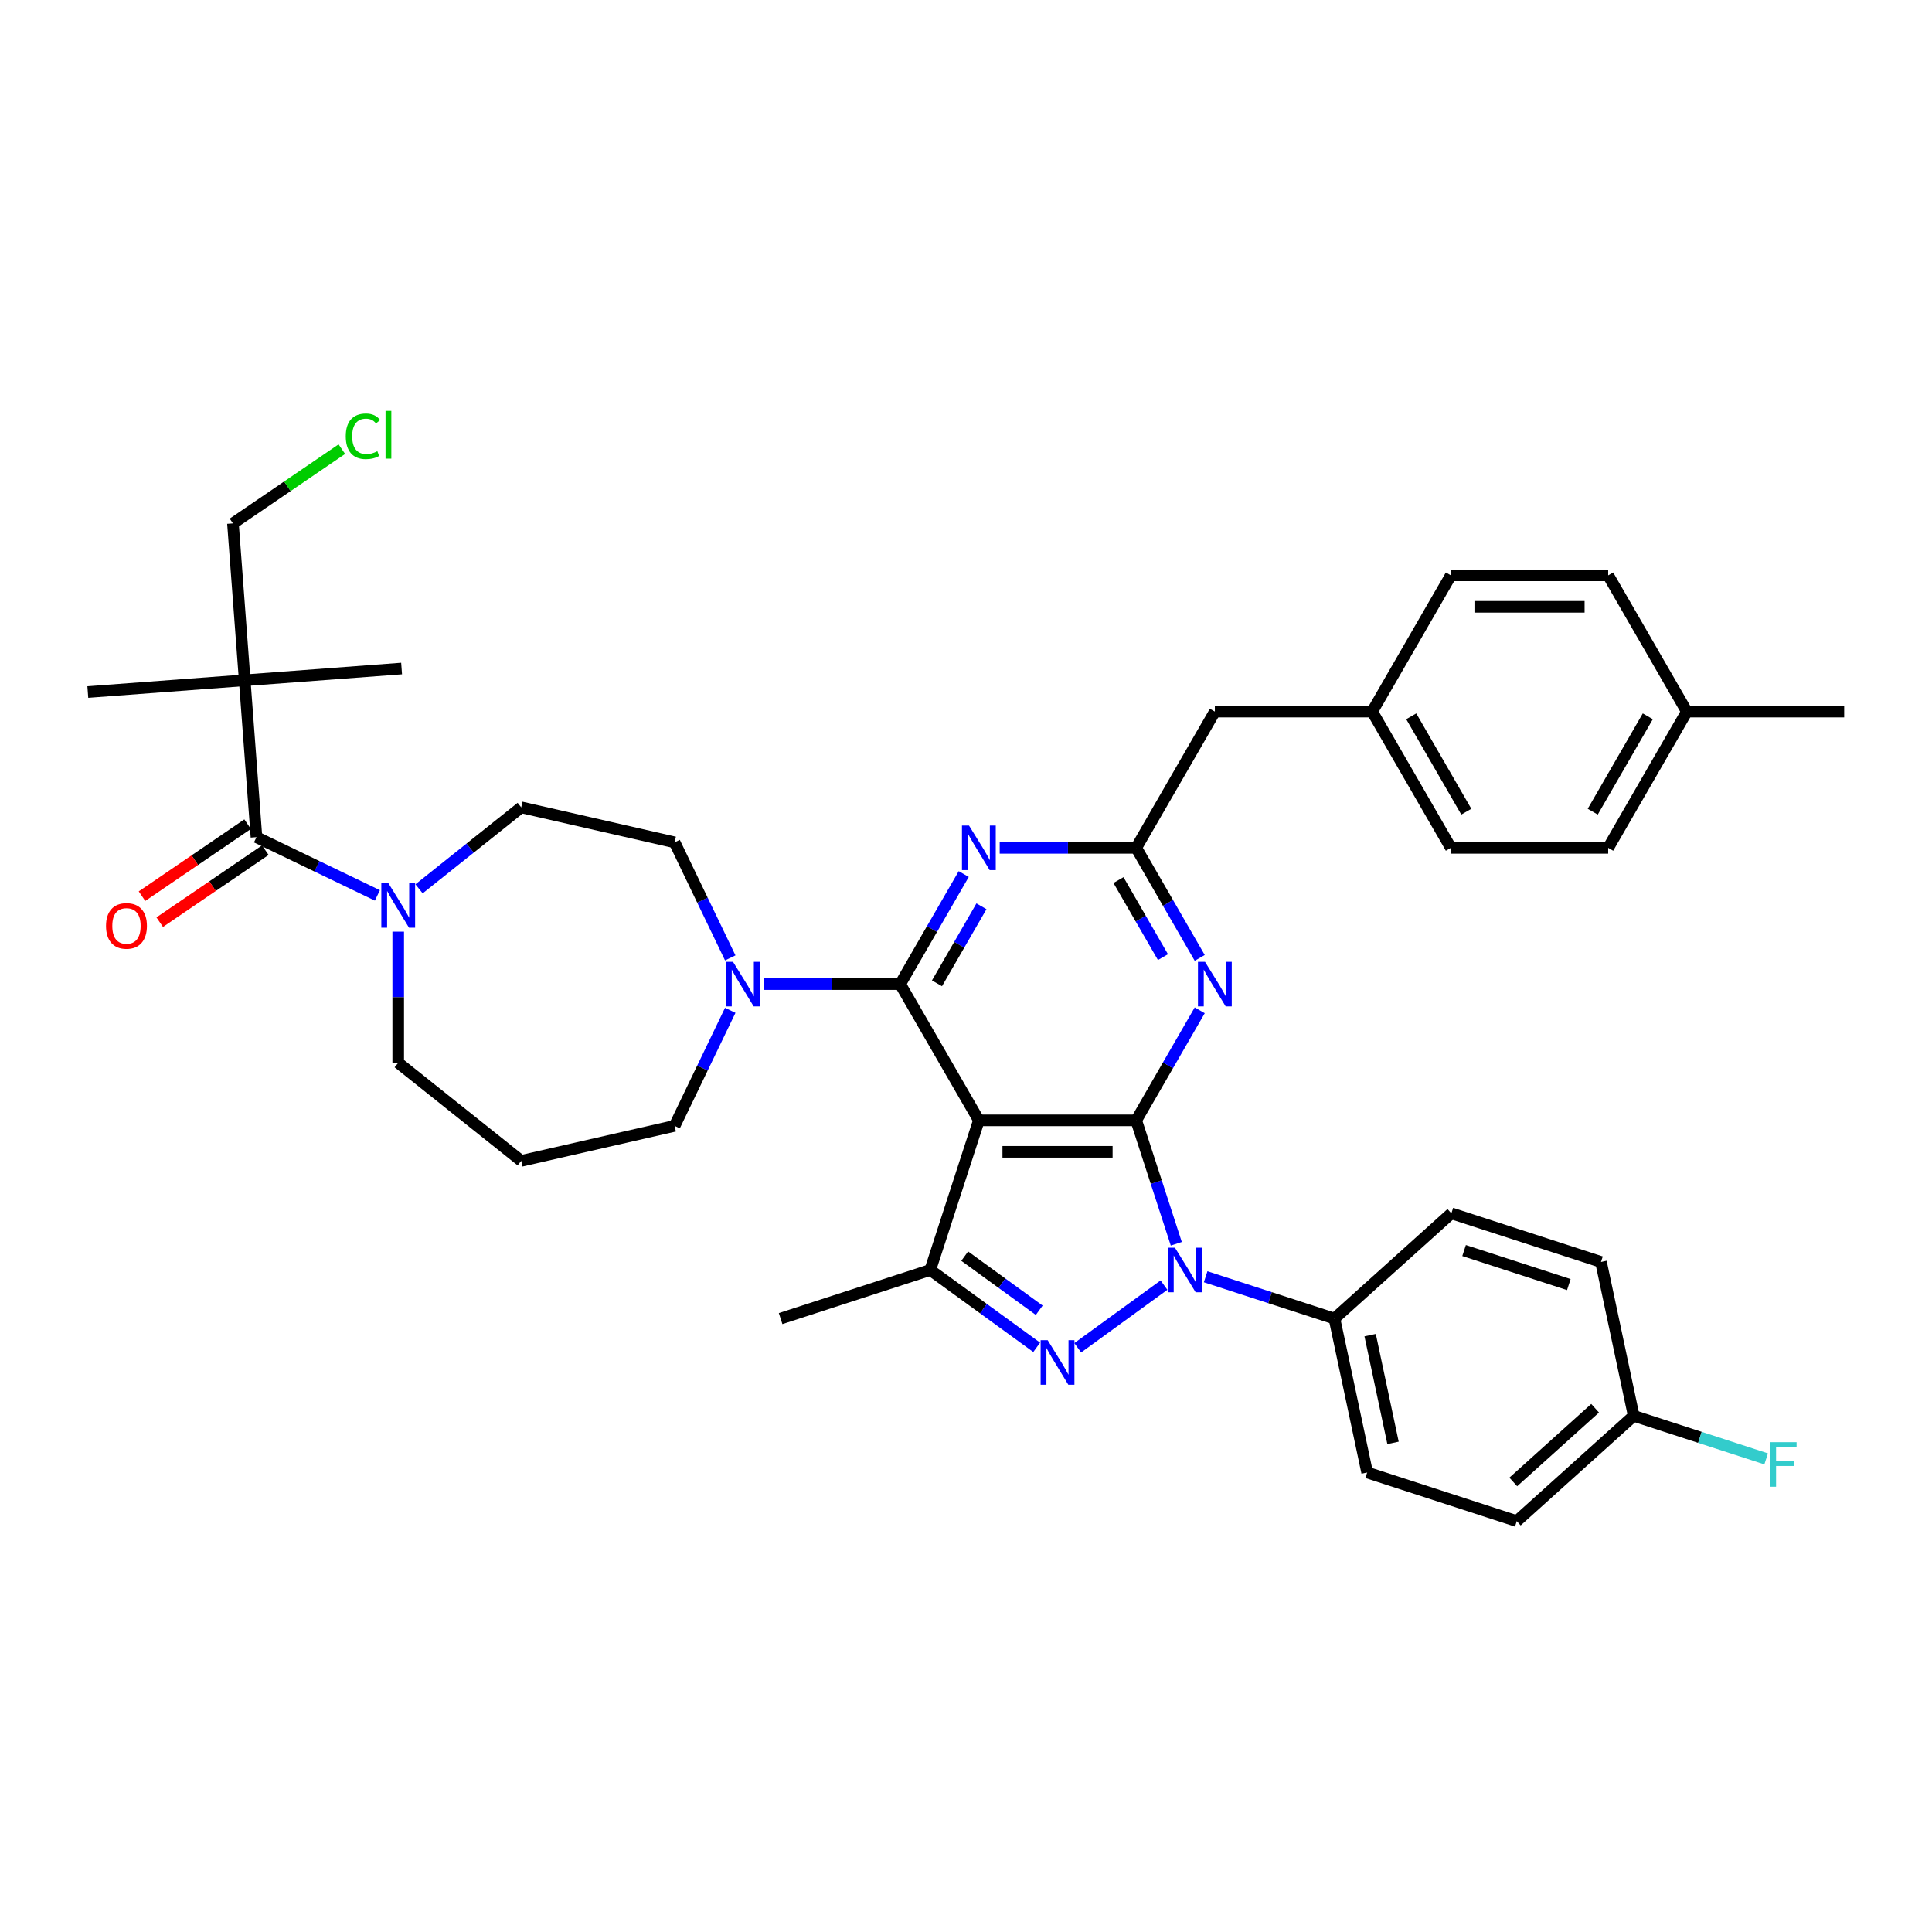 <?xml version='1.0' encoding='iso-8859-1'?>
<svg version='1.1' baseProfile='full'
              xmlns='http://www.w3.org/2000/svg'
                      xmlns:rdkit='http://www.rdkit.org/xml'
                      xmlns:xlink='http://www.w3.org/1999/xlink'
                  xml:space='preserve'
width='1000px' height='1000px' viewBox='0 0 1000 1000'>
<!-- END OF HEADER -->
<rect style='opacity:1.0;fill:#FFFFFF;stroke:none' width='1000' height='1000' x='0' y='0'> </rect>
<path class='bond-0' d='M 126.661,352.115 L 120.575,270.909' style='fill:none;fill-rule:evenodd;stroke:#000000;stroke-width:6px;stroke-linecap:butt;stroke-linejoin:miter;stroke-opacity:1' />
<path class='bond-1' d='M 126.661,352.115 L 207.867,346.029' style='fill:none;fill-rule:evenodd;stroke:#000000;stroke-width:6px;stroke-linecap:butt;stroke-linejoin:miter;stroke-opacity:1' />
<path class='bond-2' d='M 126.661,352.115 L 45.455,358.201' style='fill:none;fill-rule:evenodd;stroke:#000000;stroke-width:6px;stroke-linecap:butt;stroke-linejoin:miter;stroke-opacity:1' />
<path class='bond-3' d='M 126.661,352.115 L 132.746,433.321' style='fill:none;fill-rule:evenodd;stroke:#000000;stroke-width:6px;stroke-linecap:butt;stroke-linejoin:miter;stroke-opacity:1' />
<path class='bond-4' d='M 206.116,482.221 L 206.116,516.154' style='fill:none;fill-rule:evenodd;stroke:#0000FF;stroke-width:6px;stroke-linecap:butt;stroke-linejoin:miter;stroke-opacity:1' />
<path class='bond-4' d='M 206.116,516.154 L 206.116,550.088' style='fill:none;fill-rule:evenodd;stroke:#000000;stroke-width:6px;stroke-linecap:butt;stroke-linejoin:miter;stroke-opacity:1' />
<path class='bond-5' d='M 195.334,463.462 L 164.04,448.391' style='fill:none;fill-rule:evenodd;stroke:#0000FF;stroke-width:6px;stroke-linecap:butt;stroke-linejoin:miter;stroke-opacity:1' />
<path class='bond-5' d='M 164.04,448.391 L 132.746,433.321' style='fill:none;fill-rule:evenodd;stroke:#000000;stroke-width:6px;stroke-linecap:butt;stroke-linejoin:miter;stroke-opacity:1' />
<path class='bond-6' d='M 216.898,460.056 L 243.34,438.968' style='fill:none;fill-rule:evenodd;stroke:#0000FF;stroke-width:6px;stroke-linecap:butt;stroke-linejoin:miter;stroke-opacity:1' />
<path class='bond-6' d='M 243.34,438.968 L 269.783,417.881' style='fill:none;fill-rule:evenodd;stroke:#000000;stroke-width:6px;stroke-linecap:butt;stroke-linejoin:miter;stroke-opacity:1' />
<path class='bond-7' d='M 128.159,426.593 L 100.828,445.227' style='fill:none;fill-rule:evenodd;stroke:#000000;stroke-width:6px;stroke-linecap:butt;stroke-linejoin:miter;stroke-opacity:1' />
<path class='bond-7' d='M 100.828,445.227 L 73.497,463.86' style='fill:none;fill-rule:evenodd;stroke:#FF0000;stroke-width:6px;stroke-linecap:butt;stroke-linejoin:miter;stroke-opacity:1' />
<path class='bond-7' d='M 137.334,440.05 L 110.003,458.683' style='fill:none;fill-rule:evenodd;stroke:#000000;stroke-width:6px;stroke-linecap:butt;stroke-linejoin:miter;stroke-opacity:1' />
<path class='bond-7' d='M 110.003,458.683 L 82.672,477.317' style='fill:none;fill-rule:evenodd;stroke:#FF0000;stroke-width:6px;stroke-linecap:butt;stroke-linejoin:miter;stroke-opacity:1' />
<path class='bond-8' d='M 120.575,270.909 L 148.753,251.698' style='fill:none;fill-rule:evenodd;stroke:#000000;stroke-width:6px;stroke-linecap:butt;stroke-linejoin:miter;stroke-opacity:1' />
<path class='bond-8' d='M 148.753,251.698 L 176.931,232.486' style='fill:none;fill-rule:evenodd;stroke:#00CC00;stroke-width:6px;stroke-linecap:butt;stroke-linejoin:miter;stroke-opacity:1' />
<path class='bond-9' d='M 624.039,660.846 L 657.372,671.677' style='fill:none;fill-rule:evenodd;stroke:#0000FF;stroke-width:6px;stroke-linecap:butt;stroke-linejoin:miter;stroke-opacity:1' />
<path class='bond-9' d='M 657.372,671.677 L 690.706,682.507' style='fill:none;fill-rule:evenodd;stroke:#000000;stroke-width:6px;stroke-linecap:butt;stroke-linejoin:miter;stroke-opacity:1' />
<path class='bond-10' d='M 608.849,643.776 L 598.471,611.835' style='fill:none;fill-rule:evenodd;stroke:#0000FF;stroke-width:6px;stroke-linecap:butt;stroke-linejoin:miter;stroke-opacity:1' />
<path class='bond-10' d='M 598.471,611.835 L 588.093,579.895' style='fill:none;fill-rule:evenodd;stroke:#000000;stroke-width:6px;stroke-linecap:butt;stroke-linejoin:miter;stroke-opacity:1' />
<path class='bond-11' d='M 602.476,665.176 L 557.825,697.617' style='fill:none;fill-rule:evenodd;stroke:#0000FF;stroke-width:6px;stroke-linecap:butt;stroke-linejoin:miter;stroke-opacity:1' />
<path class='bond-12' d='M 481.495,657.343 L 404.046,682.507' style='fill:none;fill-rule:evenodd;stroke:#000000;stroke-width:6px;stroke-linecap:butt;stroke-linejoin:miter;stroke-opacity:1' />
<path class='bond-13' d='M 481.495,657.343 L 509.044,677.359' style='fill:none;fill-rule:evenodd;stroke:#000000;stroke-width:6px;stroke-linecap:butt;stroke-linejoin:miter;stroke-opacity:1' />
<path class='bond-13' d='M 509.044,677.359 L 536.594,697.375' style='fill:none;fill-rule:evenodd;stroke:#0000FF;stroke-width:6px;stroke-linecap:butt;stroke-linejoin:miter;stroke-opacity:1' />
<path class='bond-13' d='M 499.333,650.172 L 518.618,664.183' style='fill:none;fill-rule:evenodd;stroke:#000000;stroke-width:6px;stroke-linecap:butt;stroke-linejoin:miter;stroke-opacity:1' />
<path class='bond-13' d='M 518.618,664.183 L 537.902,678.194' style='fill:none;fill-rule:evenodd;stroke:#0000FF;stroke-width:6px;stroke-linecap:butt;stroke-linejoin:miter;stroke-opacity:1' />
<path class='bond-14' d='M 481.495,657.343 L 506.659,579.895' style='fill:none;fill-rule:evenodd;stroke:#000000;stroke-width:6px;stroke-linecap:butt;stroke-linejoin:miter;stroke-opacity:1' />
<path class='bond-15' d='M 269.783,600.861 L 349.175,582.74' style='fill:none;fill-rule:evenodd;stroke:#000000;stroke-width:6px;stroke-linecap:butt;stroke-linejoin:miter;stroke-opacity:1' />
<path class='bond-16' d='M 269.783,600.861 L 206.116,550.088' style='fill:none;fill-rule:evenodd;stroke:#000000;stroke-width:6px;stroke-linecap:butt;stroke-linejoin:miter;stroke-opacity:1' />
<path class='bond-17' d='M 506.659,579.895 L 588.093,579.895' style='fill:none;fill-rule:evenodd;stroke:#000000;stroke-width:6px;stroke-linecap:butt;stroke-linejoin:miter;stroke-opacity:1' />
<path class='bond-17' d='M 518.874,596.182 L 575.878,596.182' style='fill:none;fill-rule:evenodd;stroke:#000000;stroke-width:6px;stroke-linecap:butt;stroke-linejoin:miter;stroke-opacity:1' />
<path class='bond-18' d='M 506.659,579.895 L 465.942,509.371' style='fill:none;fill-rule:evenodd;stroke:#000000;stroke-width:6px;stroke-linecap:butt;stroke-linejoin:miter;stroke-opacity:1' />
<path class='bond-19' d='M 588.093,579.895 L 604.535,551.416' style='fill:none;fill-rule:evenodd;stroke:#000000;stroke-width:6px;stroke-linecap:butt;stroke-linejoin:miter;stroke-opacity:1' />
<path class='bond-19' d='M 604.535,551.416 L 620.977,522.938' style='fill:none;fill-rule:evenodd;stroke:#0000FF;stroke-width:6px;stroke-linecap:butt;stroke-linejoin:miter;stroke-opacity:1' />
<path class='bond-20' d='M 620.977,495.804 L 604.535,467.326' style='fill:none;fill-rule:evenodd;stroke:#0000FF;stroke-width:6px;stroke-linecap:butt;stroke-linejoin:miter;stroke-opacity:1' />
<path class='bond-20' d='M 604.535,467.326 L 588.093,438.847' style='fill:none;fill-rule:evenodd;stroke:#000000;stroke-width:6px;stroke-linecap:butt;stroke-linejoin:miter;stroke-opacity:1' />
<path class='bond-20' d='M 601.94,495.404 L 590.43,475.469' style='fill:none;fill-rule:evenodd;stroke:#0000FF;stroke-width:6px;stroke-linecap:butt;stroke-linejoin:miter;stroke-opacity:1' />
<path class='bond-20' d='M 590.43,475.469 L 578.921,455.534' style='fill:none;fill-rule:evenodd;stroke:#000000;stroke-width:6px;stroke-linecap:butt;stroke-linejoin:miter;stroke-opacity:1' />
<path class='bond-21' d='M 588.093,438.847 L 552.767,438.847' style='fill:none;fill-rule:evenodd;stroke:#000000;stroke-width:6px;stroke-linecap:butt;stroke-linejoin:miter;stroke-opacity:1' />
<path class='bond-21' d='M 552.767,438.847 L 517.441,438.847' style='fill:none;fill-rule:evenodd;stroke:#0000FF;stroke-width:6px;stroke-linecap:butt;stroke-linejoin:miter;stroke-opacity:1' />
<path class='bond-22' d='M 588.093,438.847 L 628.81,368.323' style='fill:none;fill-rule:evenodd;stroke:#000000;stroke-width:6px;stroke-linecap:butt;stroke-linejoin:miter;stroke-opacity:1' />
<path class='bond-23' d='M 498.826,452.414 L 482.384,480.892' style='fill:none;fill-rule:evenodd;stroke:#0000FF;stroke-width:6px;stroke-linecap:butt;stroke-linejoin:miter;stroke-opacity:1' />
<path class='bond-23' d='M 482.384,480.892 L 465.942,509.371' style='fill:none;fill-rule:evenodd;stroke:#000000;stroke-width:6px;stroke-linecap:butt;stroke-linejoin:miter;stroke-opacity:1' />
<path class='bond-23' d='M 507.998,469.101 L 496.489,489.036' style='fill:none;fill-rule:evenodd;stroke:#0000FF;stroke-width:6px;stroke-linecap:butt;stroke-linejoin:miter;stroke-opacity:1' />
<path class='bond-23' d='M 496.489,489.036 L 484.98,508.971' style='fill:none;fill-rule:evenodd;stroke:#000000;stroke-width:6px;stroke-linecap:butt;stroke-linejoin:miter;stroke-opacity:1' />
<path class='bond-24' d='M 465.942,509.371 L 430.616,509.371' style='fill:none;fill-rule:evenodd;stroke:#000000;stroke-width:6px;stroke-linecap:butt;stroke-linejoin:miter;stroke-opacity:1' />
<path class='bond-24' d='M 430.616,509.371 L 395.29,509.371' style='fill:none;fill-rule:evenodd;stroke:#0000FF;stroke-width:6px;stroke-linecap:butt;stroke-linejoin:miter;stroke-opacity:1' />
<path class='bond-25' d='M 377.975,495.804 L 363.575,465.903' style='fill:none;fill-rule:evenodd;stroke:#0000FF;stroke-width:6px;stroke-linecap:butt;stroke-linejoin:miter;stroke-opacity:1' />
<path class='bond-25' d='M 363.575,465.903 L 349.175,436.002' style='fill:none;fill-rule:evenodd;stroke:#000000;stroke-width:6px;stroke-linecap:butt;stroke-linejoin:miter;stroke-opacity:1' />
<path class='bond-26' d='M 377.975,522.938 L 363.575,552.839' style='fill:none;fill-rule:evenodd;stroke:#0000FF;stroke-width:6px;stroke-linecap:butt;stroke-linejoin:miter;stroke-opacity:1' />
<path class='bond-26' d='M 363.575,552.839 L 349.175,582.74' style='fill:none;fill-rule:evenodd;stroke:#000000;stroke-width:6px;stroke-linecap:butt;stroke-linejoin:miter;stroke-opacity:1' />
<path class='bond-27' d='M 349.175,436.002 L 269.783,417.881' style='fill:none;fill-rule:evenodd;stroke:#000000;stroke-width:6px;stroke-linecap:butt;stroke-linejoin:miter;stroke-opacity:1' />
<path class='bond-28' d='M 628.81,368.323 L 710.244,368.323' style='fill:none;fill-rule:evenodd;stroke:#000000;stroke-width:6px;stroke-linecap:butt;stroke-linejoin:miter;stroke-opacity:1' />
<path class='bond-29' d='M 710.244,368.323 L 750.961,438.847' style='fill:none;fill-rule:evenodd;stroke:#000000;stroke-width:6px;stroke-linecap:butt;stroke-linejoin:miter;stroke-opacity:1' />
<path class='bond-29' d='M 730.456,370.758 L 758.958,420.125' style='fill:none;fill-rule:evenodd;stroke:#000000;stroke-width:6px;stroke-linecap:butt;stroke-linejoin:miter;stroke-opacity:1' />
<path class='bond-30' d='M 710.244,368.323 L 750.961,297.799' style='fill:none;fill-rule:evenodd;stroke:#000000;stroke-width:6px;stroke-linecap:butt;stroke-linejoin:miter;stroke-opacity:1' />
<path class='bond-31' d='M 750.961,438.847 L 832.395,438.847' style='fill:none;fill-rule:evenodd;stroke:#000000;stroke-width:6px;stroke-linecap:butt;stroke-linejoin:miter;stroke-opacity:1' />
<path class='bond-32' d='M 690.706,682.507 L 707.637,762.162' style='fill:none;fill-rule:evenodd;stroke:#000000;stroke-width:6px;stroke-linecap:butt;stroke-linejoin:miter;stroke-opacity:1' />
<path class='bond-32' d='M 709.176,691.069 L 721.028,746.827' style='fill:none;fill-rule:evenodd;stroke:#000000;stroke-width:6px;stroke-linecap:butt;stroke-linejoin:miter;stroke-opacity:1' />
<path class='bond-33' d='M 690.706,682.507 L 751.223,628.018' style='fill:none;fill-rule:evenodd;stroke:#000000;stroke-width:6px;stroke-linecap:butt;stroke-linejoin:miter;stroke-opacity:1' />
<path class='bond-34' d='M 845.602,732.836 L 785.085,787.326' style='fill:none;fill-rule:evenodd;stroke:#000000;stroke-width:6px;stroke-linecap:butt;stroke-linejoin:miter;stroke-opacity:1' />
<path class='bond-34' d='M 825.627,728.906 L 783.265,767.049' style='fill:none;fill-rule:evenodd;stroke:#000000;stroke-width:6px;stroke-linecap:butt;stroke-linejoin:miter;stroke-opacity:1' />
<path class='bond-35' d='M 845.602,732.836 L 879.88,743.974' style='fill:none;fill-rule:evenodd;stroke:#000000;stroke-width:6px;stroke-linecap:butt;stroke-linejoin:miter;stroke-opacity:1' />
<path class='bond-35' d='M 879.88,743.974 L 914.158,755.111' style='fill:none;fill-rule:evenodd;stroke:#33CCCC;stroke-width:6px;stroke-linecap:butt;stroke-linejoin:miter;stroke-opacity:1' />
<path class='bond-36' d='M 845.602,732.836 L 828.671,653.182' style='fill:none;fill-rule:evenodd;stroke:#000000;stroke-width:6px;stroke-linecap:butt;stroke-linejoin:miter;stroke-opacity:1' />
<path class='bond-37' d='M 707.637,762.162 L 785.085,787.326' style='fill:none;fill-rule:evenodd;stroke:#000000;stroke-width:6px;stroke-linecap:butt;stroke-linejoin:miter;stroke-opacity:1' />
<path class='bond-38' d='M 751.223,628.018 L 828.671,653.182' style='fill:none;fill-rule:evenodd;stroke:#000000;stroke-width:6px;stroke-linecap:butt;stroke-linejoin:miter;stroke-opacity:1' />
<path class='bond-38' d='M 757.807,647.282 L 812.021,664.897' style='fill:none;fill-rule:evenodd;stroke:#000000;stroke-width:6px;stroke-linecap:butt;stroke-linejoin:miter;stroke-opacity:1' />
<path class='bond-39' d='M 832.395,438.847 L 873.112,368.323' style='fill:none;fill-rule:evenodd;stroke:#000000;stroke-width:6px;stroke-linecap:butt;stroke-linejoin:miter;stroke-opacity:1' />
<path class='bond-39' d='M 824.397,420.125 L 852.899,370.758' style='fill:none;fill-rule:evenodd;stroke:#000000;stroke-width:6px;stroke-linecap:butt;stroke-linejoin:miter;stroke-opacity:1' />
<path class='bond-40' d='M 873.112,368.323 L 832.395,297.799' style='fill:none;fill-rule:evenodd;stroke:#000000;stroke-width:6px;stroke-linecap:butt;stroke-linejoin:miter;stroke-opacity:1' />
<path class='bond-41' d='M 873.112,368.323 L 954.545,368.323' style='fill:none;fill-rule:evenodd;stroke:#000000;stroke-width:6px;stroke-linecap:butt;stroke-linejoin:miter;stroke-opacity:1' />
<path class='bond-42' d='M 832.395,297.799 L 750.961,297.799' style='fill:none;fill-rule:evenodd;stroke:#000000;stroke-width:6px;stroke-linecap:butt;stroke-linejoin:miter;stroke-opacity:1' />
<path class='bond-42' d='M 820.18,314.086 L 763.176,314.086' style='fill:none;fill-rule:evenodd;stroke:#000000;stroke-width:6px;stroke-linecap:butt;stroke-linejoin:miter;stroke-opacity:1' />
<path  class='atom-1' d='M 201.018 457.123
L 208.575 469.338
Q 209.324 470.543, 210.529 472.726
Q 211.735 474.908, 211.8 475.038
L 211.8 457.123
L 214.862 457.123
L 214.862 480.185
L 211.702 480.185
L 203.591 466.83
Q 202.647 465.266, 201.637 463.475
Q 200.66 461.683, 200.366 461.129
L 200.366 480.185
L 197.37 480.185
L 197.37 457.123
L 201.018 457.123
' fill='#0000FF'/>
<path  class='atom-3' d='M 54.876 479.26
Q 54.876 473.722, 57.612 470.628
Q 60.348 467.533, 65.463 467.533
Q 70.576 467.533, 73.313 470.628
Q 76.049 473.722, 76.049 479.26
Q 76.049 484.862, 73.28 488.054
Q 70.511 491.214, 65.463 491.214
Q 60.381 491.214, 57.612 488.054
Q 54.876 484.895, 54.876 479.26
M 65.463 488.608
Q 68.98 488.608, 70.87 486.263
Q 72.791 483.885, 72.791 479.26
Q 72.791 474.732, 70.87 472.452
Q 68.98 470.139, 65.463 470.139
Q 61.944 470.139, 60.023 472.419
Q 58.133 474.699, 58.133 479.26
Q 58.133 483.918, 60.023 486.263
Q 61.944 488.608, 65.463 488.608
' fill='#FF0000'/>
<path  class='atom-6' d='M 608.16 645.812
L 615.717 658.027
Q 616.466 659.232, 617.671 661.415
Q 618.876 663.597, 618.942 663.727
L 618.942 645.812
L 622.003 645.812
L 622.003 668.874
L 618.844 668.874
L 610.733 655.519
Q 609.788 653.955, 608.779 652.164
Q 607.801 650.372, 607.508 649.818
L 607.508 668.874
L 604.511 668.874
L 604.511 645.812
L 608.16 645.812
' fill='#0000FF'/>
<path  class='atom-8' d='M 542.278 693.678
L 549.835 705.893
Q 550.585 707.098, 551.79 709.28
Q 552.995 711.463, 553.06 711.593
L 553.06 693.678
L 556.122 693.678
L 556.122 716.74
L 552.962 716.74
L 544.852 703.384
Q 543.907 701.821, 542.897 700.029
Q 541.92 698.238, 541.627 697.684
L 541.627 716.74
L 538.63 716.74
L 538.63 693.678
L 542.278 693.678
' fill='#0000FF'/>
<path  class='atom-12' d='M 623.712 497.84
L 631.269 510.055
Q 632.018 511.26, 633.224 513.443
Q 634.429 515.625, 634.494 515.755
L 634.494 497.84
L 637.556 497.84
L 637.556 520.902
L 634.396 520.902
L 626.285 507.547
Q 625.341 505.983, 624.331 504.192
Q 623.354 502.4, 623.061 501.846
L 623.061 520.902
L 620.064 520.902
L 620.064 497.84
L 623.712 497.84
' fill='#0000FF'/>
<path  class='atom-14' d='M 501.561 427.316
L 509.118 439.531
Q 509.868 440.736, 511.073 442.919
Q 512.278 445.101, 512.343 445.232
L 512.343 427.316
L 515.405 427.316
L 515.405 450.378
L 512.245 450.378
L 504.135 437.023
Q 503.19 435.459, 502.18 433.668
Q 501.203 431.876, 500.91 431.323
L 500.91 450.378
L 497.913 450.378
L 497.913 427.316
L 501.561 427.316
' fill='#0000FF'/>
<path  class='atom-16' d='M 379.411 497.84
L 386.968 510.055
Q 387.717 511.26, 388.922 513.443
Q 390.127 515.625, 390.192 515.755
L 390.192 497.84
L 393.254 497.84
L 393.254 520.902
L 390.095 520.902
L 381.984 507.547
Q 381.039 505.983, 380.029 504.192
Q 379.052 502.4, 378.759 501.846
L 378.759 520.902
L 375.762 520.902
L 375.762 497.84
L 379.411 497.84
' fill='#0000FF'/>
<path  class='atom-26' d='M 916.194 746.47
L 929.907 746.47
L 929.907 749.108
L 919.288 749.108
L 919.288 756.112
L 928.734 756.112
L 928.734 758.783
L 919.288 758.783
L 919.288 769.532
L 916.194 769.532
L 916.194 746.47
' fill='#33CCCC'/>
<path  class='atom-38' d='M 178.966 225.833
Q 178.966 220.101, 181.637 217.104
Q 184.341 214.074, 189.455 214.074
Q 194.211 214.074, 196.752 217.43
L 194.602 219.188
Q 192.745 216.745, 189.455 216.745
Q 185.97 216.745, 184.113 219.091
Q 182.289 221.403, 182.289 225.833
Q 182.289 230.394, 184.178 232.739
Q 186.1 235.084, 189.813 235.084
Q 192.354 235.084, 195.318 233.553
L 196.23 235.996
Q 195.025 236.778, 193.201 237.234
Q 191.377 237.69, 189.357 237.69
Q 184.341 237.69, 181.637 234.628
Q 178.966 231.566, 178.966 225.833
' fill='#00CC00'/>
<path  class='atom-38' d='M 199.553 212.674
L 202.55 212.674
L 202.55 237.397
L 199.553 237.397
L 199.553 212.674
' fill='#00CC00'/>
</svg>
